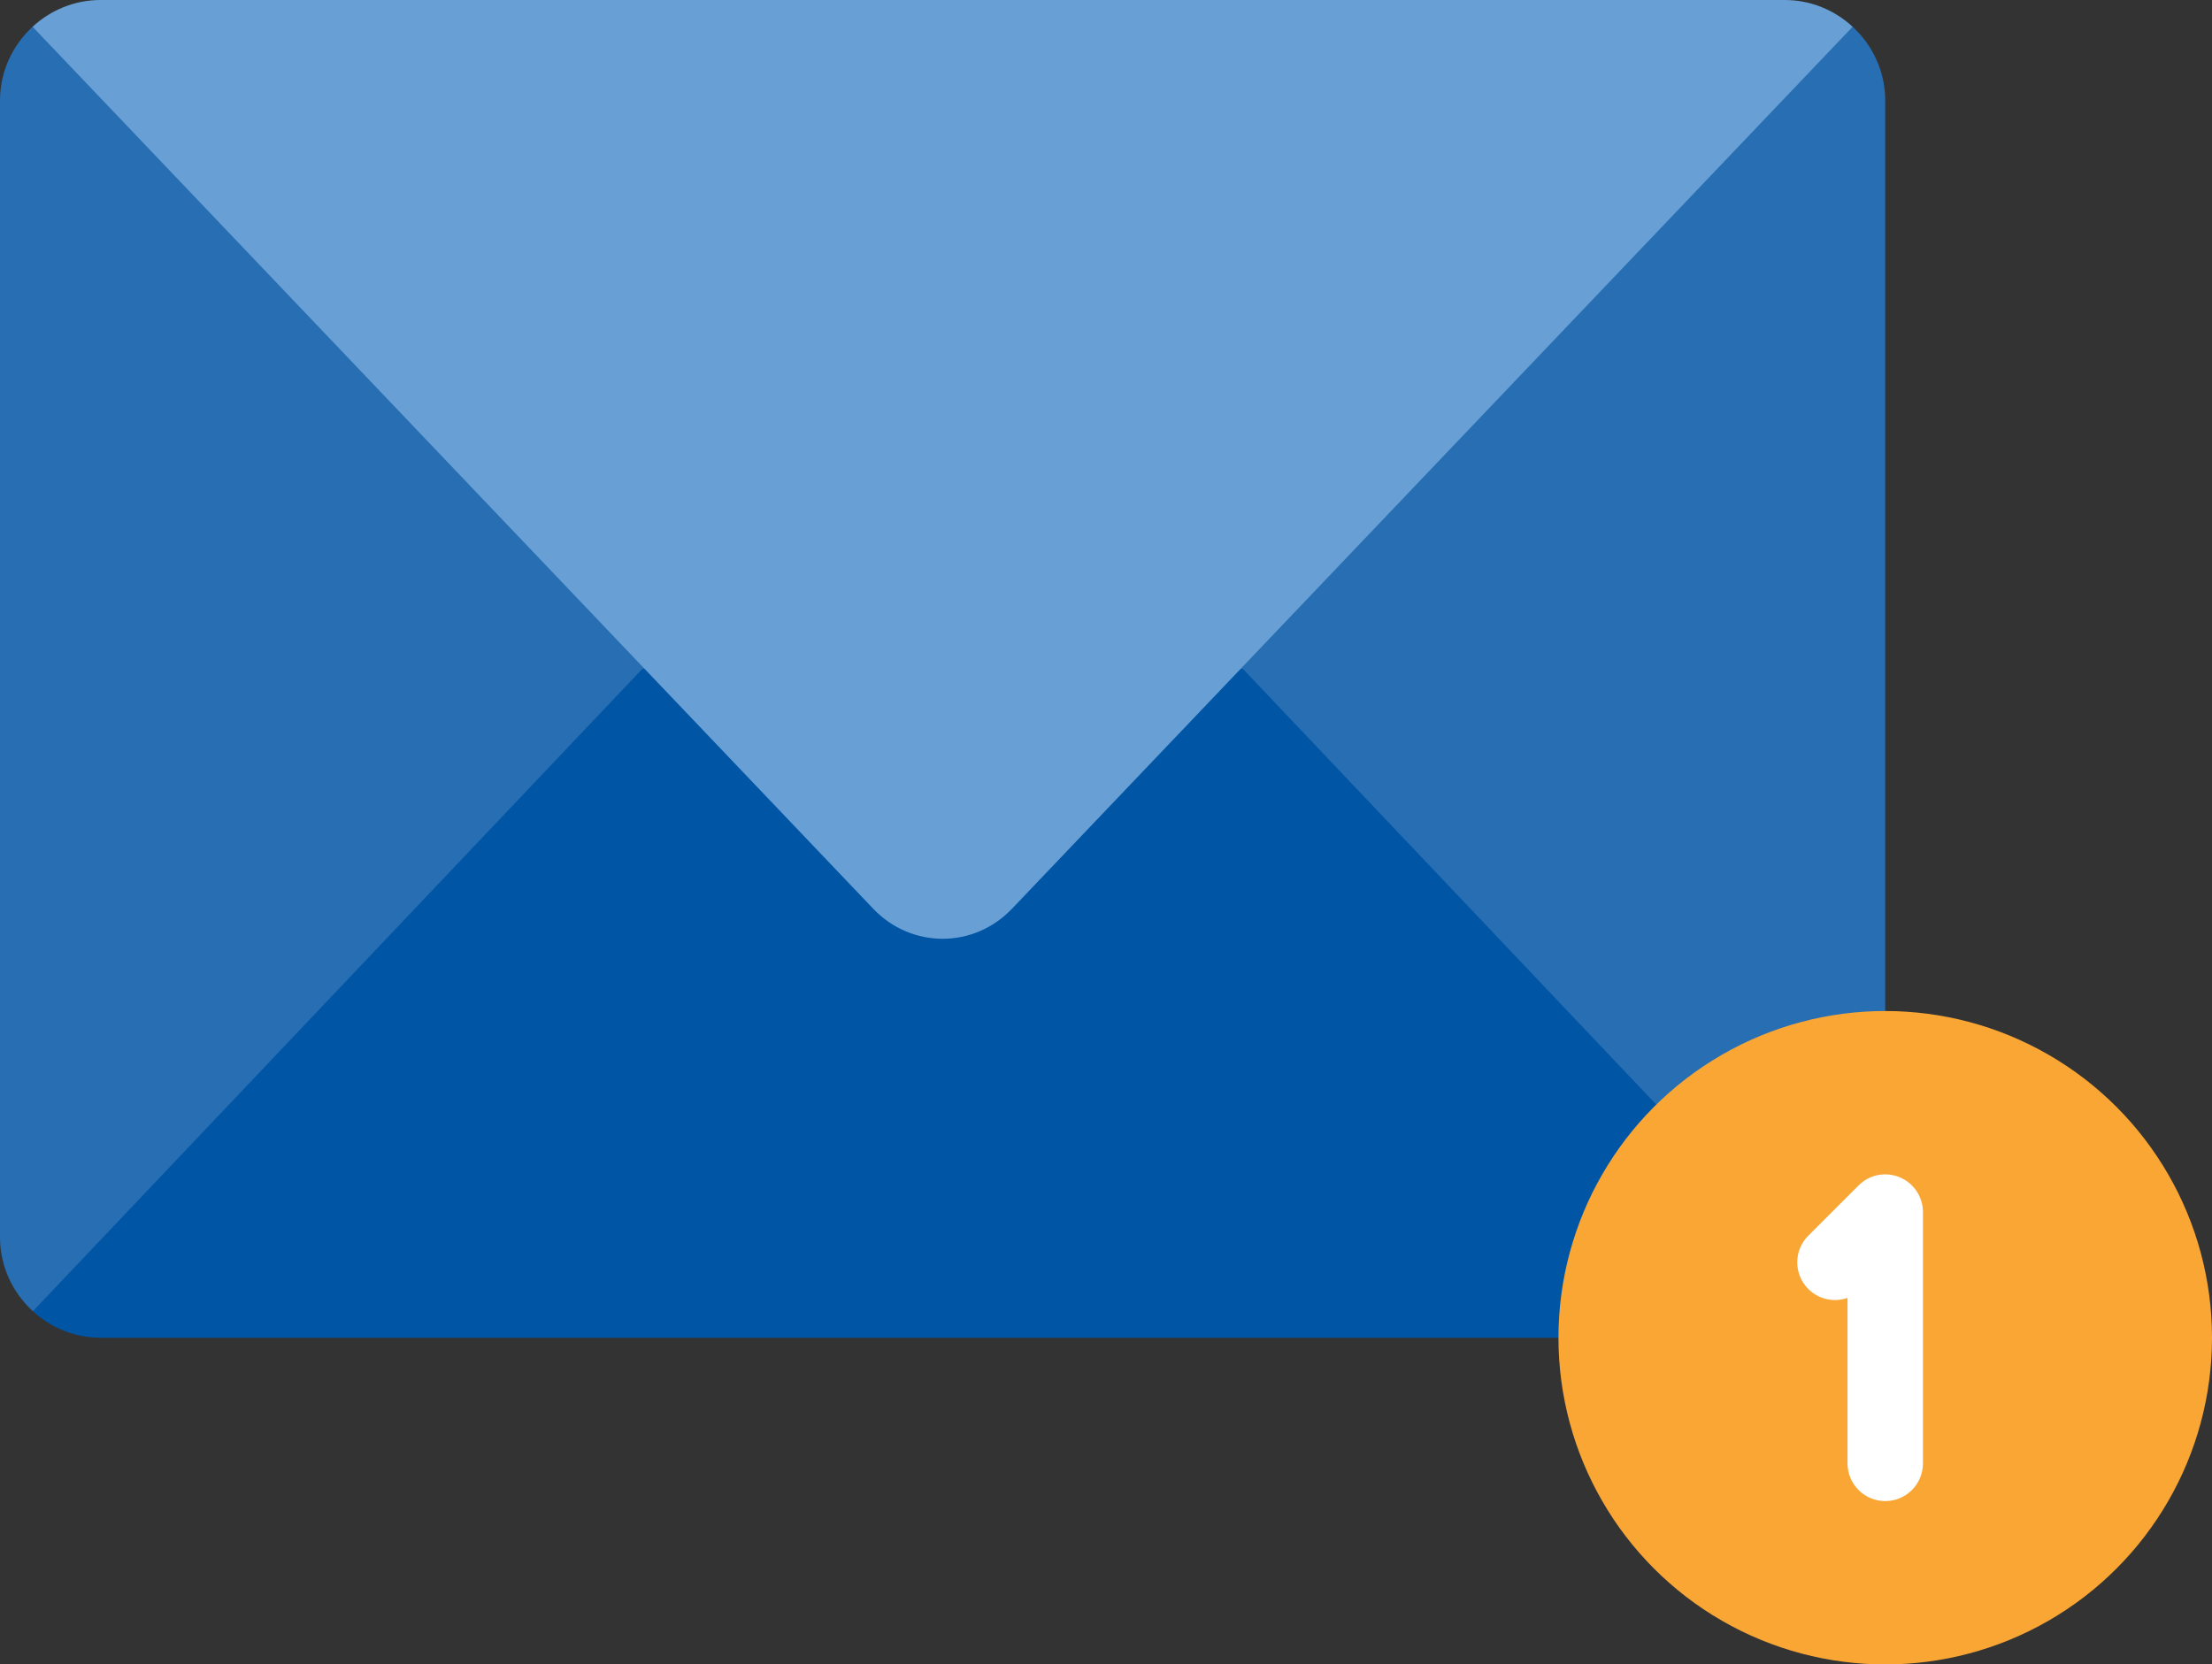 <?xml version="1.0" encoding="UTF-8" standalone="no"?>
<!-- Generator: Adobe Illustrator 19.0.0, SVG Export Plug-In . SVG Version: 6.00 Build 0)  -->

<svg
   xmlns:dc="http://purl.org/dc/elements/1.1/"
   xmlns:cc="http://creativecommons.org/ns#"
   xmlns:rdf="http://www.w3.org/1999/02/22-rdf-syntax-ns#"
   xmlns:svg="http://www.w3.org/2000/svg"
   xmlns="http://www.w3.org/2000/svg"
   xmlns:sodipodi="http://sodipodi.sourceforge.net/DTD/sodipodi-0.dtd"
   xmlns:inkscape="http://www.inkscape.org/namespaces/inkscape"
   version="1.1"
   id="Layer_1"
   x="0px"
   y="0px"
   viewBox="0 0 512 385.329"
   xml:space="preserve"
   sodipodi:docname="job-alerts.svg"
   inkscape:version="0.92.3 (2405546, 2018-03-11)"
   width="512"
   height="385.329"><rect x="0" y="0" width="512" height="385.329" fill="#333333" stroke="none"/><defs
   id="defs45" /><sodipodi:namedview
   pagecolor="#ffffff"
   bordercolor="#666666"
   borderopacity="1"
   objecttolerance="10"
   gridtolerance="10"
   guidetolerance="10"
   inkscape:pageopacity="0"
   inkscape:pageshadow="2"
   inkscape:window-width="1680"
   inkscape:window-height="1027"
   id="namedview43"
   showgrid="false"
   inkscape:zoom="0.4609375"
   inkscape:cx="-96.542373"
   inkscape:cy="192.66402"
   inkscape:window-x="1672"
   inkscape:window-y="-8"
   inkscape:window-maximized="1"
   inkscape:current-layer="Layer_1" />
<path
   style="fill:#276eb2;fill-opacity:1"
   d="M 428.82,6.193 218.182,140.058 7.544,6.193 C 2.923,10.453 0,16.531 0,23.273 v 263.149 c 0,6.775 2.951,12.878 7.611,17.14 l 210.57,-133.797 216.387,139.93 h 1.794 V 23.273 c 0.002,-6.742 -2.921,-12.82 -7.542,-17.08 z"
   id="path2"
   inkscape:connector-curvature="0" />
<path
   style="fill:#0055a5;fill-opacity:1"
   d="M 23.273,309.695 H 434.57 L 287.682,154.848 H 148.681 L 7.611,303.563 c 4.144,3.792 9.636,6.132 15.662,6.132 z"
   id="path4"
   inkscape:connector-curvature="0" />
<path
   style="fill:#68a0d6;fill-opacity:1"
   d="m 23.273,0.001 c -6.058,0 -11.577,2.365 -15.729,6.193 l 194.582,204.189 c 8.831,9.266 23.28,9.266 32.111,0 L 428.82,6.193 C 424.668,2.365 419.149,0 413.091,0 H 23.273 Z"
   id="path6"
   inkscape:connector-curvature="0" />
<circle
   style="fill:#faa635;fill-opacity:1"
   cx="436.364"
   cy="309.693"
   r="75.636"
   id="circle8" />
<path
   style="fill:#ffffff"
   d="m 436.364,347.514 c -4.821,0 -8.727,-3.907 -8.727,-8.727 v -38.315 c -3.07,1.082 -6.623,0.397 -9.081,-2.06 -3.408,-3.408 -3.408,-8.934 0,-12.342 l 11.636,-11.636 c 2.497,-2.497 6.251,-3.244 9.512,-1.892 3.262,1.351 5.388,4.534 5.388,8.063 v 58.182 c -10e-4,4.819 -3.907,8.727 -8.728,8.727 z"
   id="path10"
   inkscape:connector-curvature="0" />
<g
   id="g12"
   transform="translate(0,-63.335)">
</g>
<g
   id="g14"
   transform="translate(0,-63.335)">
</g>
<g
   id="g16"
   transform="translate(0,-63.335)">
</g>
<g
   id="g18"
   transform="translate(0,-63.335)">
</g>
<g
   id="g20"
   transform="translate(0,-63.335)">
</g>
<g
   id="g22"
   transform="translate(0,-63.335)">
</g>
<g
   id="g24"
   transform="translate(0,-63.335)">
</g>
<g
   id="g26"
   transform="translate(0,-63.335)">
</g>
<g
   id="g28"
   transform="translate(0,-63.335)">
</g>
<g
   id="g30"
   transform="translate(0,-63.335)">
</g>
<g
   id="g32"
   transform="translate(0,-63.335)">
</g>
<g
   id="g34"
   transform="translate(0,-63.335)">
</g>
<g
   id="g36"
   transform="translate(0,-63.335)">
</g>
<g
   id="g38"
   transform="translate(0,-63.335)">
</g>
<g
   id="g40"
   transform="translate(0,-63.335)">
</g>
</svg>